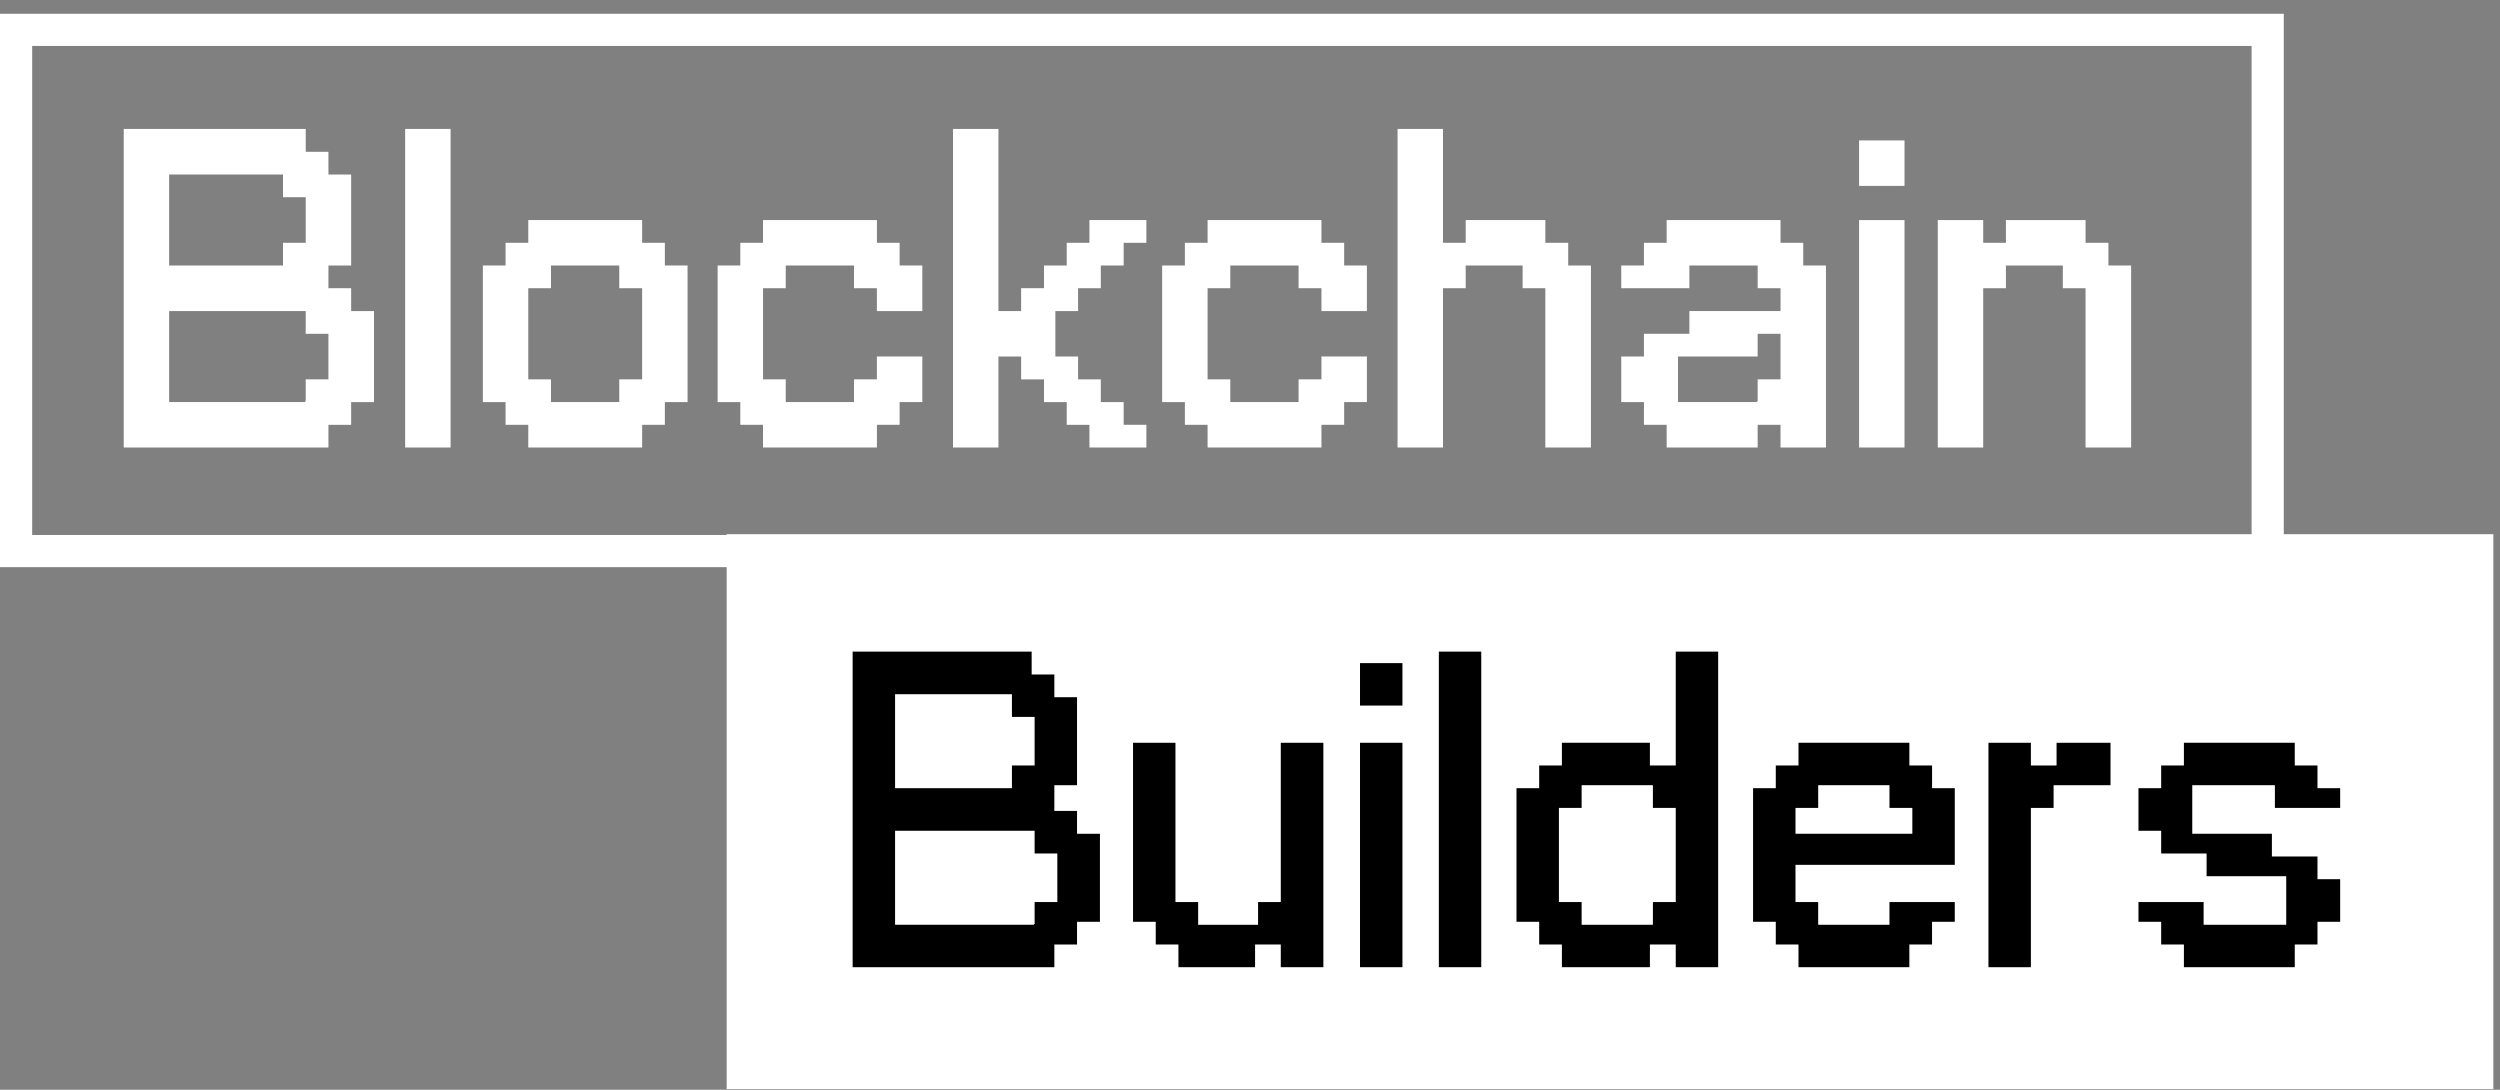 <svg width="156" height="68" viewBox="0 0 156 68" fill="none" xmlns="http://www.w3.org/2000/svg">
<rect x="0" y="0" width="156" height="68" fill="#808080" stroke="none"/>
<path d="M20.448 26.508V27.878H7.767V8.092H19.031V9.473V9.519H19.077H20.448V10.89V10.937H20.494H21.865V16.522H20.494H20.448V16.568V17.985V18.031H20.494H21.865V19.412V19.459H21.911H23.292V25.045H21.911H21.865V25.091V26.462H20.494H20.448V26.508ZM17.66 16.614H17.706V16.567V15.197H19.076H19.123V15.15V12.306V12.26H19.076H17.706V10.889V10.843H17.66H10.555H10.508V10.889V16.567V16.614H10.555H17.66ZM19.076 25.135V25.09H19.123V25.089V25.043V23.718H20.493H20.54V23.672V20.828V20.782H20.493H19.123V19.41V19.364H19.076H10.555H10.508V19.41V25.089V25.135H10.555H19.076Z" fill="white" stroke="white" stroke-width="0.093"/>
<path d="M25.329 27.878V8.092H28.071V27.878H25.329Z" fill="white" stroke="white" stroke-width="0.093"/>
<path d="M40.023 26.507V27.878H33.011V26.507V26.461H32.965H31.594V25.09V25.044H31.548H30.177V16.613H31.548H31.594V16.567V15.197H32.965H33.011V15.15V13.779H40.023V15.15V15.197H40.07H41.44V16.567V16.613H41.486H42.857V25.044H41.486H41.44V25.09V26.461H40.07H40.023V26.507ZM38.642 25.136H38.689V25.09V23.718H40.07H40.116V23.672V17.984V17.938H40.07H38.689V16.567V16.521H38.642H34.382H34.335V16.567V17.938H32.965H32.918V17.984V23.672V23.718H32.965H34.335V25.09V25.136H34.382H38.642Z" fill="white" stroke="white" stroke-width="0.093"/>
<path d="M47.659 26.507V26.461H47.613H46.242V25.09V25.044H46.196H44.826V16.613H46.196H46.242V16.567V15.197H47.613H47.659V15.15V13.779H54.672V15.15V15.197H54.718H56.089V16.567V16.613H56.135H57.506V19.365H54.764V17.984V17.938H54.718H53.337V16.567V16.521H53.291H49.03H48.984V16.567V17.938H47.613H47.567V17.984V23.672V23.718H47.613H48.984V25.09V25.136H49.03H53.291H53.337V25.09V23.718H54.718H54.764V23.672V22.291H57.506V25.043H56.135H56.089V25.089V26.46H54.718H54.672V26.506V27.877H47.659V26.507Z" fill="white" stroke="white" stroke-width="0.093"/>
<path d="M62.256 22.246V27.878H59.515V8.092H62.256V19.411V19.458H62.303H63.719H63.766V19.411V18.03H65.147H65.193V17.984V16.614H66.564H66.61V16.567V15.197H67.98H68.027V15.15V13.779H71.487V15.104H70.116H70.07V15.15V16.521H68.689H68.643V16.567V17.938H67.272H67.226V17.984V19.365H65.855H65.809V19.411V22.246V22.292H65.855H67.226V23.673V23.719H67.272H68.643V25.091V25.137H68.689H70.07V26.508V26.554H70.116H71.487V27.878H68.027V26.508V26.462H67.98H66.61V25.091V25.045H66.564H65.193V23.673V23.627H65.147H63.766V22.246V22.2H63.719H62.303H62.256V22.246Z" fill="white" stroke="white" stroke-width="0.093"/>
<path d="M75.4 26.507V26.461H75.353H73.983V25.09V25.044H73.936H72.566V16.613H73.936H73.983V16.567V15.197H75.353H75.4V15.15V13.779H82.412V15.15V15.197H82.458H83.829V16.567V16.613H83.875H85.246V19.365H82.505V17.984V17.938H82.458H81.078V16.567V16.521H81.031H76.77H76.724V16.567V17.938H75.353H75.307V17.984V23.672V23.718H75.353H76.724V25.09V25.136H76.77H81.031H81.078V25.09V23.718H82.458H82.505V23.672V22.291H85.246V25.043H83.875H83.829V25.089V26.46H82.458H82.412V26.506V27.877H75.4V26.507Z" fill="white" stroke="white" stroke-width="0.093"/>
<path d="M89.996 17.984V27.878H87.255V8.092H89.996V15.15V15.197H90.043H91.46H91.506V15.15V13.779H96.383V15.15V15.197H96.429H97.81V16.567V16.614H97.856H99.227V27.878H96.475V17.984V17.938H96.429H95.058V16.567V16.521H95.012H91.46H91.413V16.567V17.938H90.043H89.996V17.984Z" fill="white" stroke="white" stroke-width="0.093"/>
<path d="M109.631 26.507V27.878H104.046V26.507V26.461H104H102.629V25.09V25.044H102.583H101.212V22.292H102.583H102.629V22.246V20.875H105.418H105.464V20.829V19.457H111.106H111.152V19.411V17.984V17.938H111.106H109.725V16.567V16.521H109.679H105.418H105.371V16.567V17.938H101.212V16.613H102.583H102.629V16.567V15.197H104H104.046V15.15V13.779H111.058V15.15V15.197H111.105H112.475V16.567V16.613H112.522H113.892V27.878H111.151V26.507V26.461H111.105H109.678H109.631V26.507ZM109.631 20.828V22.199H104.708H104.662V22.245V25.089V25.135H104.708H109.678V25.09H109.724V25.089V25.043V23.718H111.105H111.151V23.672V20.828V20.782H111.105H109.678H109.631V20.828Z" fill="white" stroke="white" stroke-width="0.093"/>
<path d="M116.054 11.552V8.809H118.795V11.552H116.054ZM116.054 27.878V13.78H118.795V27.878H116.054Z" fill="white" stroke="white" stroke-width="0.093"/>
<path d="M123.705 17.985V27.878H120.964V13.78H123.705V15.151V15.197H123.752H125.169H125.215V15.151V13.78H130.092V15.151V15.197H130.138H131.519V16.568V16.614H131.565H132.936V27.878H130.184V17.985V17.939H130.138H128.767V16.568V16.522H128.721H125.169H125.122V16.568V17.939H123.752H123.705V17.985Z" fill="white" stroke="white" stroke-width="0.093"/>
<path d="M1.961 33.383V33.429H2.007H140.5H140.547V33.383V2.867V2.82H140.5H2.007H1.961V2.867V33.383ZM142.461 35.344H0.046V0.906H142.461V35.344Z" fill="white" stroke="white" stroke-width="0.093"/>
<path d="M155.539 67.912H45.391V33.382H155.539V67.912Z" fill="white"/>
<path d="M47.398 65.906V35.39H153.533M155.539 67.912H45.391V33.382H155.539V67.912Z" stroke="white" stroke-width="0.093" stroke-miterlimit="10"/>
<path d="M65.838 59.03V60.401H53.158V40.614H64.422V41.995V42.041H64.468H65.838V43.413V43.459H65.885H67.255V49.044H65.885H65.838V49.091V50.508V50.554H65.885H67.255V51.935V51.981H67.302H68.683V57.567H67.302H67.255V57.613V58.984H65.885H65.838V59.03ZM63.051 49.136H63.097V49.09V47.719H64.468H64.514V47.673V44.829V44.782H64.468H63.097V43.412V43.366H63.051H55.946H55.9V43.412V49.09V49.136H55.946H63.051ZM64.468 57.658V57.612H64.514V57.612V57.565V56.241H65.885H65.931V56.195V53.351V53.304H65.885H64.514V51.933V51.886H64.468H55.946H55.9V51.933V57.612V57.658H55.946H64.468Z" fill="black" stroke="white" stroke-width="0.093"/>
<path d="M78.364 59.029V60.4H73.488V59.029V58.983H73.441H72.071V57.612V57.566H72.024H70.654V46.302H73.395V56.196V56.242H73.441H74.812V57.613V57.66H74.858H78.411H78.457V57.613V56.242H79.828H79.874V56.196V46.302H82.625V60.4H79.874V59.029V58.983H79.828H78.411H78.364V59.029Z" fill="black" stroke="white" stroke-width="0.093"/>
<path d="M84.818 44.074V41.332H87.559V44.074H84.818ZM84.818 60.4V46.302H87.559V60.4H84.818Z" fill="black" stroke="white" stroke-width="0.093"/>
<path d="M89.736 60.4V40.614H92.477V60.4H89.736Z" fill="black" stroke="white" stroke-width="0.093"/>
<path d="M103.001 59.029V60.4H97.415V59.029V58.983H97.369H95.998V57.612V57.566H95.952H94.582V49.136H95.952H95.998V49.09V47.719H97.369H97.415V47.673V46.301H103.001V47.673V47.719H103.047H104.474H104.52V47.673V40.614H107.261V60.4H104.52V59.029V58.983H104.474H103.047H103.001V59.029ZM103.047 57.659H103.093V57.612V56.241H104.474H104.52V56.195V50.507V50.46H104.474H103.093V49.09V49.043H103.047H98.786H98.74V49.09V50.46H97.369H97.323V50.507V56.195V56.241H97.369H98.74V57.612V57.659H98.786H103.047Z" fill="black" stroke="white" stroke-width="0.093"/>
<path d="M119.19 60.4H112.179V59.029V58.983H112.133H110.762V57.612V57.566H110.716H109.345V49.136H110.716H110.762V49.09V47.719H112.133H112.179V47.673V46.301H119.191V47.673V47.719H119.238H120.608V49.09V49.136H120.655H122.025V54.013H112.132H112.085V54.059V56.195V56.241H112.132H113.502V57.612V57.659H113.549H117.81H117.856V57.612V56.241H122.024V57.566H120.654H120.607V57.612V58.983H119.237H119.19V59.029V60.4ZM119.238 51.98H119.284V51.934V50.507V50.46H119.238H117.857V49.09V49.043H117.81H113.55H113.503V49.09V50.46H112.133H112.086V50.507V51.934V51.98H112.133H119.238Z" fill="black" stroke="white" stroke-width="0.093"/>
<path d="M126.774 50.508V60.401H124.033V46.302H126.774V47.674V47.72H126.82H128.237H128.283V47.674V46.302H131.743V49.044H128.237H128.191V49.091V50.461H126.82H126.774V50.508Z" fill="black" stroke="white" stroke-width="0.093"/>
<path d="M143.24 59.029V60.4H136.228V59.029V58.983H136.181H134.811V57.612V57.566H134.765H133.394V56.241H137.552V57.612V57.659H137.598H142.568H142.614V57.612V54.768V54.722H142.568H137.645V53.352V53.305H137.598H134.811V51.934V51.887H134.765H133.394V49.136H134.765H134.811V49.09V47.719H136.181H136.228V47.673V46.301H143.24V47.673V47.719H143.286H144.657V49.09V49.136H144.703H146.074V50.46H141.906V49.09V49.043H141.859H136.89H136.844V49.09V51.934V51.98H136.89H141.813V53.352V53.398H141.859H144.657V54.768V54.815H144.703H146.074V57.566H144.703H144.657V57.612V58.983H143.286H143.24V59.029Z" fill="black" stroke="white" stroke-width="0.093"/>
</svg>

